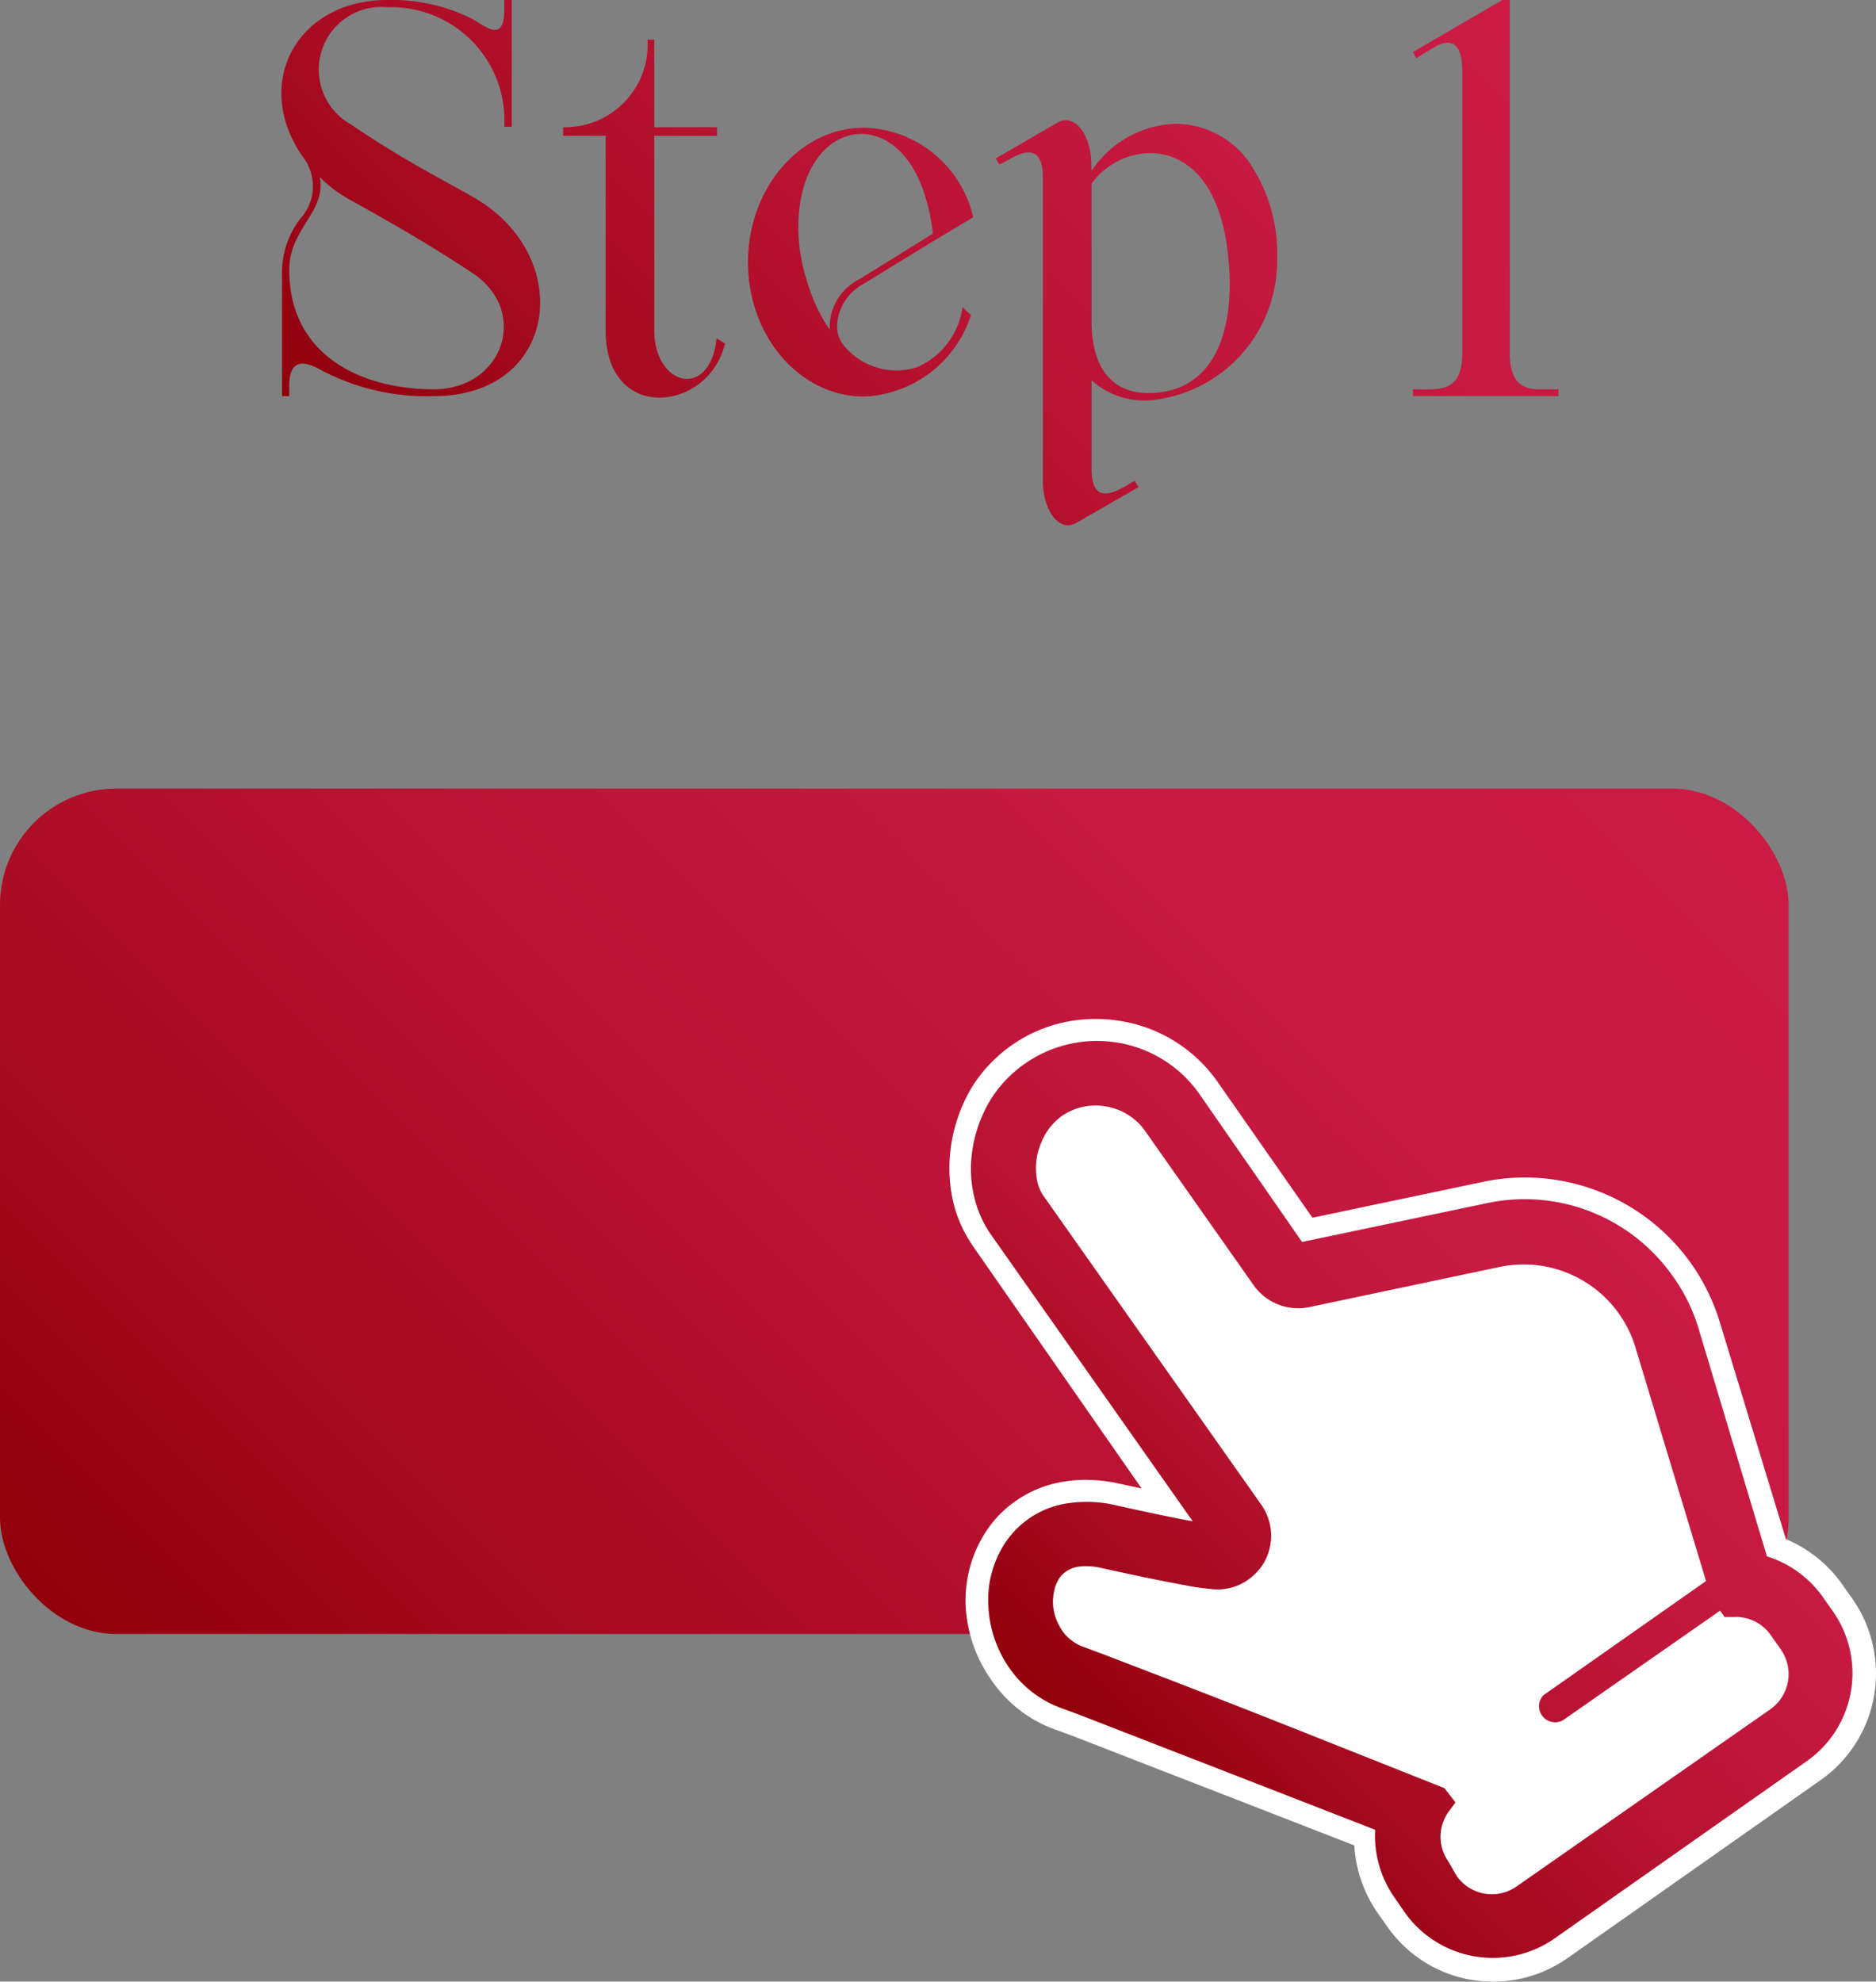 <svg xmlns="http://www.w3.org/2000/svg" xmlns:xlink="http://www.w3.org/1999/xlink" viewBox="0 0 82.89 87.55"><rect x="0" y="0" width="82.89" height="87.55" fill="#808080" stroke="none"/><defs><style>.cls-1{fill:url(#名称未設定グラデーション_34);}.cls-2{fill:url(#名称未設定グラデーション_34-6);}.cls-3{fill:#fff;}.cls-4{fill:url(#名称未設定グラデーション_28);}</style><linearGradient id="名称未設定グラデーション_34" x1="22.8" y1="27.84" x2="58.67" y2="-8.04" gradientUnits="userSpaceOnUse"><stop offset="0" stop-color="#90000a"/><stop offset="0.21" stop-color="#a60a20"/><stop offset="0.48" stop-color="#ba1334"/><stop offset="0.74" stop-color="#c71941"/><stop offset="1" stop-color="#cb1b45"/></linearGradient><linearGradient id="名称未設定グラデーション_34-6" x1="11.93" y1="81.1" x2="67.1" y2="25.93" xlink:href="#名称未設定グラデーション_34"/><linearGradient id="名称未設定グラデーション_28" x1="50.32" y1="88.94" x2="73.78" y2="65.47" gradientTransform="translate(-2.43 -11.85)" gradientUnits="userSpaceOnUse"><stop offset="0" stop-color="#90000a"/><stop offset="0.2" stop-color="#a4091e"/><stop offset="0.47" stop-color="#b81332"/><stop offset="0.74" stop-color="#c5193f"/><stop offset="1" stop-color="#c91b43"/></linearGradient></defs><g id="レイヤー_2" data-name="レイヤー 2"><g id="contents"><path class="cls-1" d="M12.46,11.92a3.92,3.92,0,0,1,.82-2.27,2.13,2.13,0,0,0,.08-2.75C11.13,3.67,13.13,0,17.11,0a7.85,7.85,0,0,1,3.82.87c.55.33,1.35,1,1.35-.42V0h.33V5.6h-.33A5,5,0,0,0,17.13.32a2.77,2.77,0,0,0-1.67,5.15c2.52,1.7,4,2.4,5.52,3.28,4.45,2.6,3.68,8.75-1.8,8.75a9.94,9.94,0,0,1-4.9-1.1c-.82-.48-1.5-.58-1.5.65v.45h-.32Zm.32,0c0,3.85,3.28,5.28,6.38,5.28s4.25-3.48,1.7-5.15-4-2.43-5.53-3.3a5.47,5.47,0,0,1-1.2-.93C14.43,9.35,12.78,10.1,12.78,11.92Z"/><path class="cls-1" d="M26.76,6H24.88V5.62h.2a3.65,3.65,0,0,0,3.53-3.87h.3V5.62h2.77V6H28.91v8.6c0,2.47,2.47,3.07,2.75.35l.37.22c-.67,3-5.27,3.58-5.27-.57Z"/><path class="cls-1" d="M41.21,10.67l-3.1,1.9A2.19,2.19,0,0,0,37,14.22a1.34,1.34,0,0,0,.25,1,3,3,0,0,0,3.28,1,3.41,3.41,0,0,0,2-2.65l.37.35a5.19,5.19,0,0,1-4.72,3.6c-2.83,0-5.13-2.65-5.13-5.93s2.3-5.95,5.13-5.95A5.09,5.09,0,0,1,43,9.6Zm-4.55,3.9A2.38,2.38,0,0,1,38,12.32l3.22-2c-.47-3.95-2.62-4.83-4-4.23-1.77.75-2.45,3.6-1.55,6.38A7.62,7.62,0,0,0,36.66,14.57Z"/><path class="cls-1" d="M48.23,7.55a4.65,4.65,0,0,1,3.65-2.08,4,4,0,0,1,3.3,1.68,7.17,7.17,0,0,1,1.25,4.3,6.19,6.19,0,0,1-5.3,6.2,3.48,3.48,0,0,1-2.9-.85v3.89c0,1.13.43,1.4,1.48.8l.42-.25.18.28-2.73,1.57c-.82.48-1.5-.62-1.5-1.82V7.85c0-1.13-.47-1.4-1.5-.8l-.42.22L44,7l2.7-1.57c.82-.48,1.52.6,1.52,1.82Zm0,6.65c0,1.9.8,3.35,2.9,3.15,2.85-.28,3.4-3.3,3.15-5.88-.52-5.87-4.72-5.3-6.05-3.35Z"/><path class="cls-1" d="M68.86,17.2v.3H62.43v-.3c1.1,0,2.18.2,2.18-1.58V3.15c0-1.18-.43-1.5-1.18-1.1l-.85.52-.15-.27L66.38,0h.33V15.62c0,1.3.57,1.58,1.3,1.58Z"/><rect class="cls-2" y="34.84" width="79.03" height="37.35" rx="5.14"/><path class="cls-3" d="M43.79,48.55a6,6,0,0,0-.89,3,5.34,5.34,0,0,0,.2,1.54,4.83,4.83,0,0,0,.66,1.42L52.7,67.21c-.68-.12-1.75-.34-3.41-.71a5.61,5.61,0,0,0-2.07-.09,4,4,0,0,0-2.81,1.76,4.57,4.57,0,0,0-.74,2.76,5.21,5.21,0,0,0,.94,2.78,4.77,4.77,0,0,0,2.27,1.75l.79.29,6.64,2.58,6.45,2.51a4.76,4.76,0,0,0,.86,3l.44.64a4.77,4.77,0,0,0,6.63,1.16l11.18-7.86A4.75,4.75,0,0,0,81,71.21l-.45-.64a4.77,4.77,0,0,0-2.48-1.81l-3-10h0a7.76,7.76,0,0,0-1.14-2.35,8,8,0,0,0-8.25-3.25l-8.15,1.71L53,48.34a5.5,5.5,0,0,0-3.58-2.27,5.56,5.56,0,0,0-4.13.92A5.45,5.45,0,0,0,43.79,48.55Z"/><path class="cls-3" d="M66,87.55a6.74,6.74,0,0,1-1-.08,5.71,5.71,0,0,1-3.71-2.36l-.45-.64a5.8,5.8,0,0,1-1-2.94L54,79.26l-6.64-2.58-.77-.28a5.75,5.75,0,0,1-2.74-2.11A6.21,6.21,0,0,1,42.67,71a5.57,5.57,0,0,1,.91-3.36,4.91,4.91,0,0,1,1.29-1.32,5,5,0,0,1,2.2-.87,5.46,5.46,0,0,1,.9-.07,6.88,6.88,0,0,1,1.54.18l.93.2L43,55.07a5.93,5.93,0,0,1-.82-1.72,6.63,6.63,0,0,1-.23-1.84,7,7,0,0,1,1-3.49,6.41,6.41,0,0,1,5.5-3,6.24,6.24,0,0,1,1.13.1,6.49,6.49,0,0,1,4.22,2.68l4.19,6,7.51-1.58A9,9,0,0,1,76,58.45L78.91,68a5.78,5.78,0,0,1,2.49,2l.45.64a5.75,5.75,0,0,1-1.4,8L69.26,86.51A5.72,5.72,0,0,1,66,87.55ZM48,70.21h-.16a.46.46,0,0,0-.17.06.42.42,0,0,0-.09.19,1.28,1.28,0,0,0,0,.61,1.42,1.42,0,0,0,.2.41,1,1,0,0,0,.19.21.56.56,0,0,0,.2.11l1.13.43,2,.76,5.35,2.08,7.82,3.06,1.06,1.51-.73,1a.9.9,0,0,0,0,1l.45.63a.88.88,0,0,0,.57.37H66a1,1,0,0,0,.51-.16l11.18-7.86A.88.88,0,0,0,78,74.1a1,1,0,0,0-.15-.67l-.45-.64a.84.84,0,0,0-.34-.28.86.86,0,0,0-.39-.09l-.79,0-6.26,4.4a1.72,1.72,0,0,1-2.39-.42,1.71,1.71,0,0,1,.42-2.39l6.59-4.63-2.89-9.57a4.18,4.18,0,0,0-4.88-2.93l-8.44,1.77a3.36,3.36,0,0,1-.71.08,3.41,3.41,0,0,1-2.79-1.45l-4.74-6.76a1.65,1.65,0,0,0-1.08-.68,1.53,1.53,0,0,0-.3,0,1.57,1.57,0,0,0-1.51,1,2,2,0,0,0-.14,1,1,1,0,0,0,.15.39l9.59,13.66a3.36,3.36,0,0,1,.11,3.71,3.51,3.51,0,0,1-.93,1,3.38,3.38,0,0,1-1.94.61h0l-.43,0s-.31,0-1-.16c-.93-.16-2.22-.42-3.85-.79A2.08,2.08,0,0,0,48,70.21Z"/><path class="cls-4" d="M43.79,48.55a6,6,0,0,0-.89,3,5.34,5.34,0,0,0,.2,1.54,4.83,4.83,0,0,0,.66,1.42L52.7,67.21c-.68-.12-1.75-.34-3.41-.71a5.61,5.61,0,0,0-2.07-.09,4,4,0,0,0-2.81,1.76,4.57,4.57,0,0,0-.74,2.76,5.21,5.21,0,0,0,.94,2.78,4.77,4.77,0,0,0,2.27,1.75l.79.29,6.64,2.58,6.45,2.51a4.76,4.76,0,0,0,.86,3l.44.64a4.77,4.77,0,0,0,6.63,1.16l11.18-7.86A4.75,4.75,0,0,0,81,71.21l-.45-.64a4.77,4.77,0,0,0-2.48-1.81l-3-10h0a7.76,7.76,0,0,0-1.14-2.35,8,8,0,0,0-8.25-3.25l-8.15,1.71L53,48.34a5.5,5.5,0,0,0-3.58-2.27,5.56,5.56,0,0,0-4.13.92A5.45,5.45,0,0,0,43.79,48.55Zm5.11.34A2.64,2.64,0,0,1,50.62,50l4.75,6.75a2.41,2.41,0,0,0,2.47,1l8.44-1.78a5.16,5.16,0,0,1,6,3.62h0l3.1,10.26-7.19,5.05A.71.71,0,0,0,69.06,76L76,71.16l.2.28.39,0a1.88,1.88,0,0,1,1.65.8l.45.64a1.9,1.9,0,0,1-.46,2.63L67,83.35a1.9,1.9,0,0,1-2.63-.46L64,82.25a1.9,1.9,0,0,1,0-2.2l.31-.42L63.82,79l-.2-.08L56.27,76c-1.88-.74-3.8-1.49-5.35-2.08l-2-.77-.67-.25-.43-.16a1.83,1.83,0,0,1-.49-.28,1.69,1.69,0,0,1-.39-.41,2.5,2.5,0,0,1-.34-.72,2.18,2.18,0,0,1,0-1.13,1.53,1.53,0,0,1,.19-.45,1.11,1.11,0,0,1,.3-.31,1.32,1.32,0,0,1,.6-.23,2.93,2.93,0,0,1,1,.07c1.9.42,3.08.65,3.8.78a9.76,9.76,0,0,0,1,.14,2.31,2.31,0,0,0,1.66-.41,2.42,2.42,0,0,0,.66-.69,2.38,2.38,0,0,0-.08-2.62L46.11,52.84A1.76,1.76,0,0,1,45.8,52a2.81,2.81,0,0,1,.2-1.5,2.68,2.68,0,0,1,.91-1.19A2.61,2.61,0,0,1,48.9,48.89Z"/></g></g></svg>
